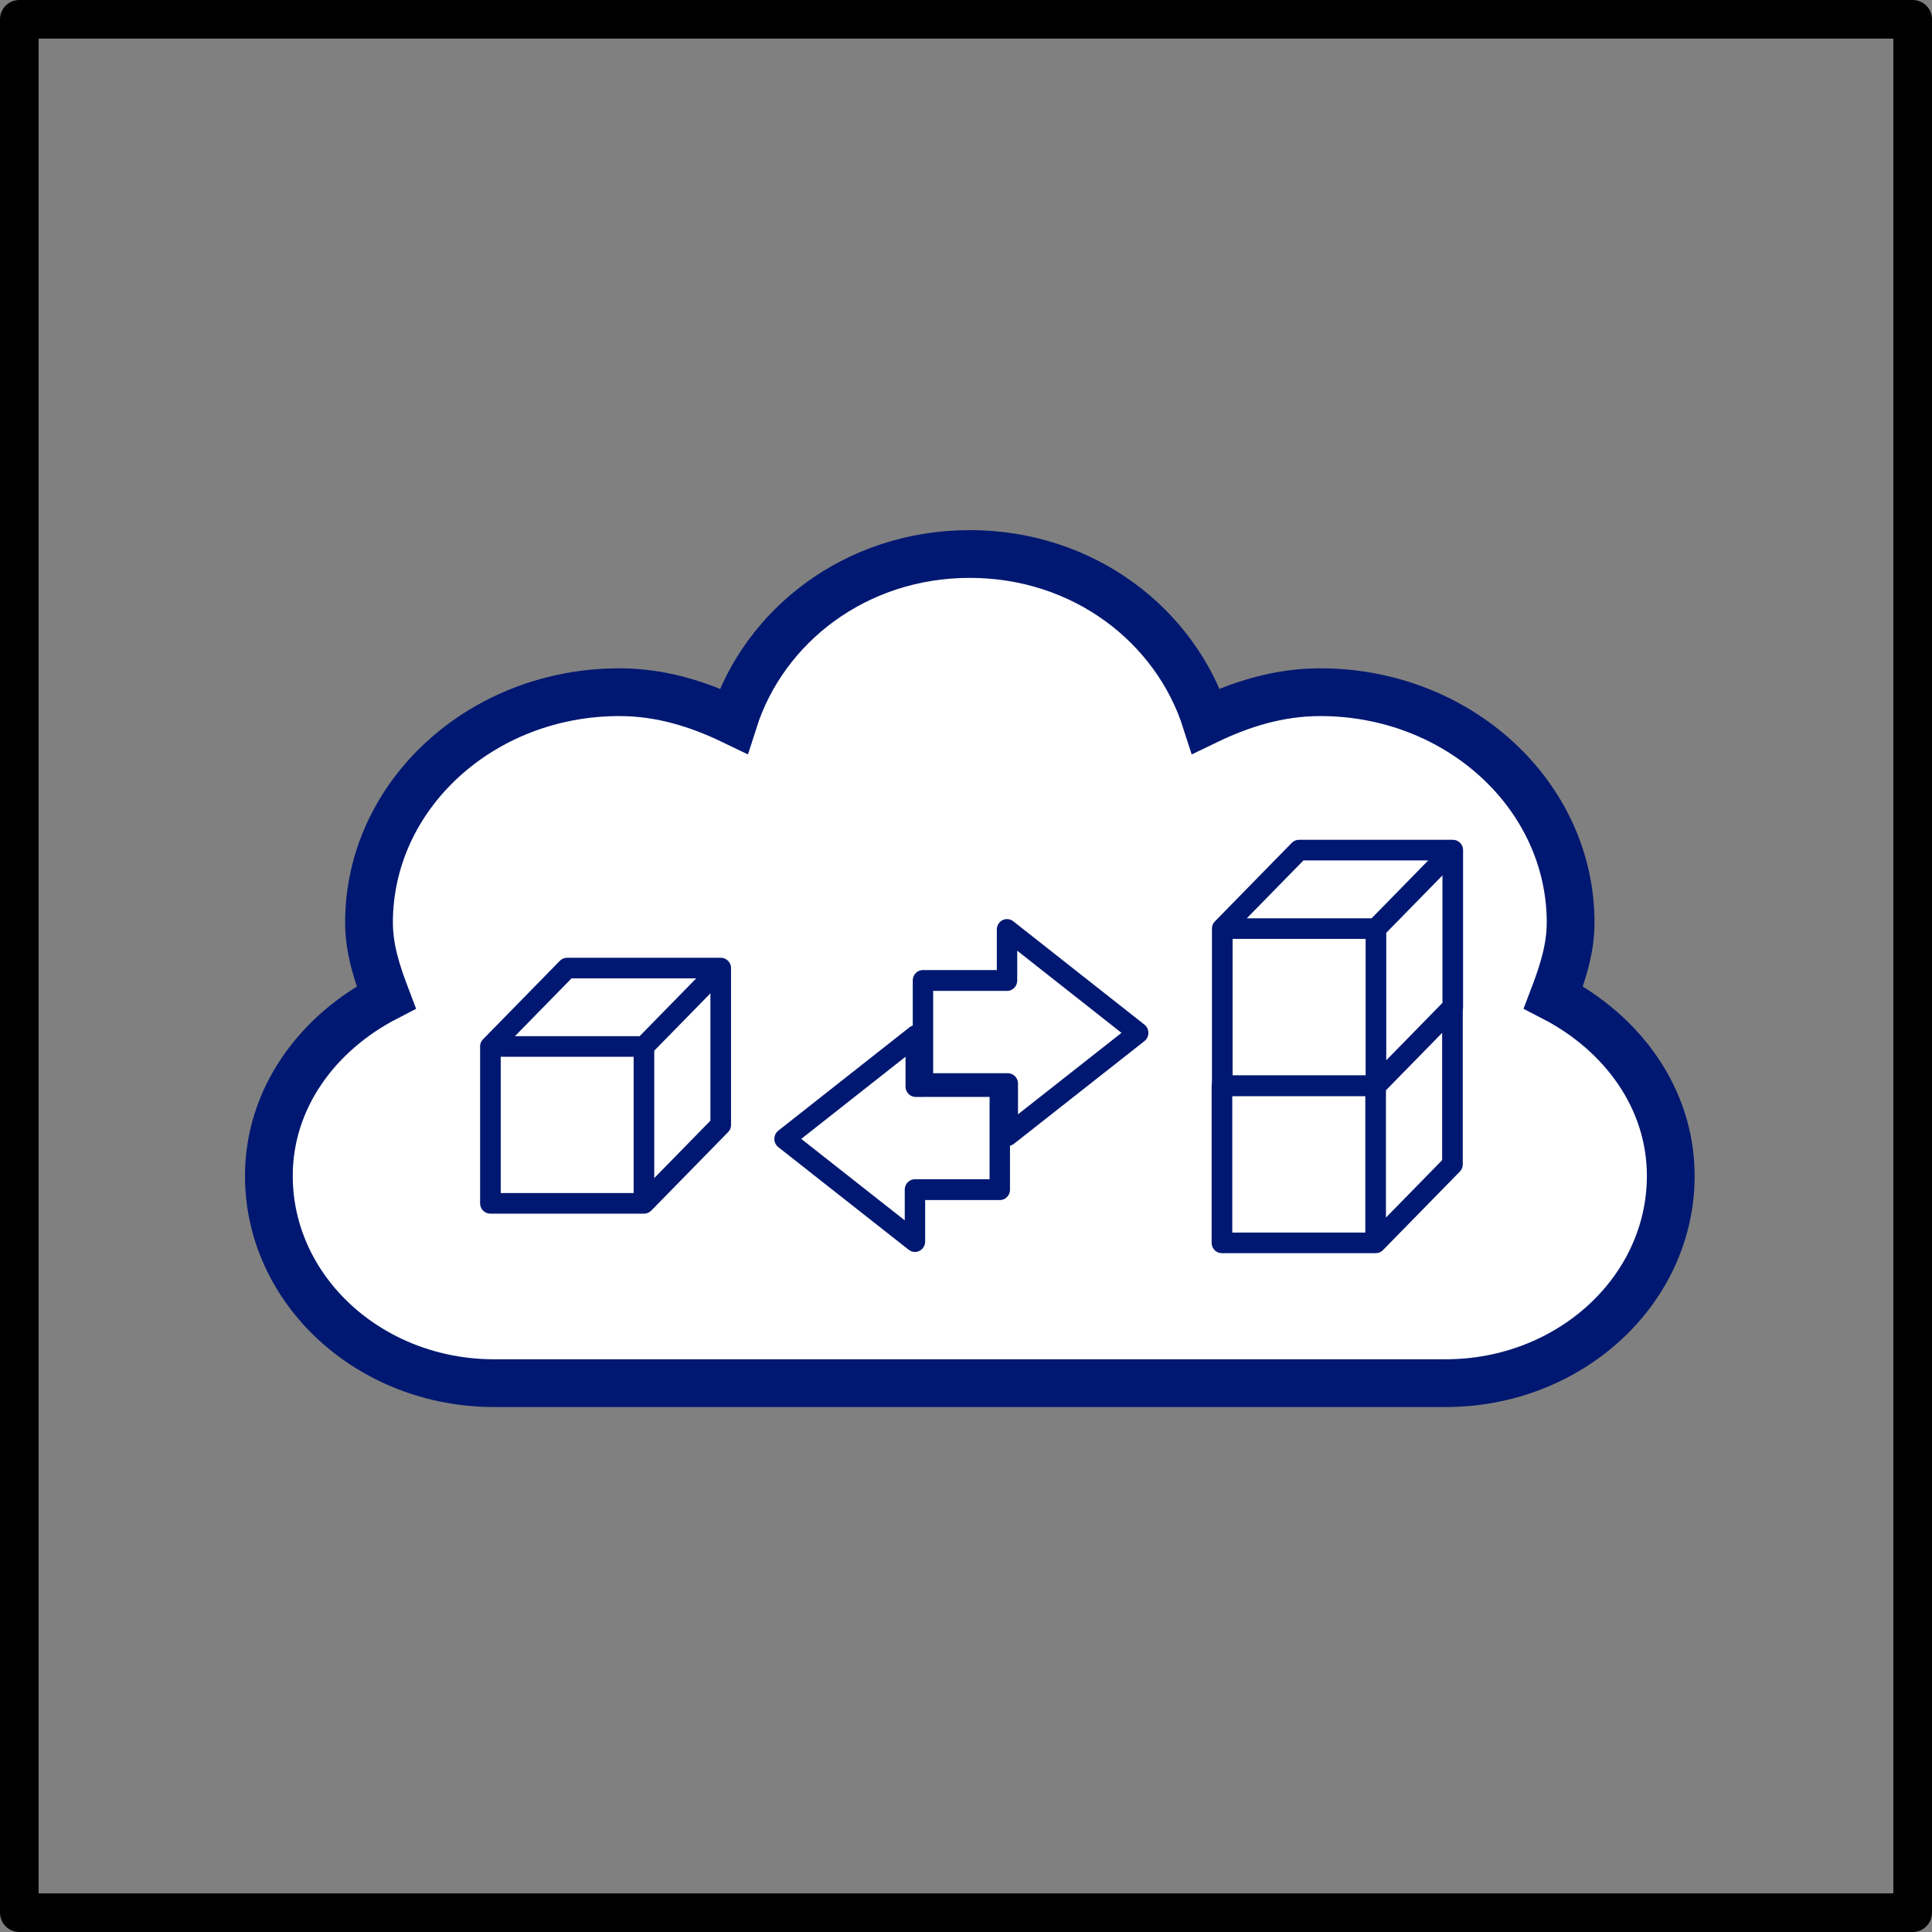 <?xml version="1.0" encoding="UTF-8" standalone="no"?>
<!-- Created with Inkscape (http://www.inkscape.org/) -->

<svg
   xmlns:dc="http://purl.org/dc/elements/1.1/"
   xmlns:cc="http://creativecommons.org/ns#"
   xmlns:rdf="http://www.w3.org/1999/02/22-rdf-syntax-ns#"
   xmlns:svg="http://www.w3.org/2000/svg"
   xmlns="http://www.w3.org/2000/svg"
   xmlns:sodipodi="http://sodipodi.sourceforge.net/DTD/sodipodi-0.dtd"
   xmlns:inkscape="http://www.inkscape.org/namespaces/inkscape"
   width="100"
   height="100"
   id="svg8240"
   version="1.1"
   inkscape:version="0.48.4 r9939"
   sodipodi:docname="cloudpool-border.svg">
  <rect width="100%" height="100%" fill="#808080" stroke="none"/>
  <defs
     id="defs8242" />
  <sodipodi:namedview
     id="base"
     pagecolor="#ffffff"
     bordercolor="#666666"
     borderopacity="1.0"
     inkscape:pageopacity="0.0"
     inkscape:pageshadow="2"
     inkscape:zoom="0.98994949"
     inkscape:cx="-159.44771"
     inkscape:cy="-35.134859"
     inkscape:document-units="px"
     inkscape:current-layer="layer1"
     showgrid="false"
     fit-margin-top="0"
     fit-margin-left="0"
     fit-margin-right="0"
     fit-margin-bottom="0"
     inkscape:window-width="1041"
     inkscape:window-height="727"
     inkscape:window-x="218"
     inkscape:window-y="248"
     inkscape:window-maximized="0" />
  <g
     inkscape:label="Layer 1"
     inkscape:groupmode="layer"
     id="layer1"
     transform="translate(-240.499,-242.536)">
    <g
       style="display:inline"
       id="g13455"
       transform="matrix(0.655,0,0,0.655,-152.127,-9.098)">
      <path
         inkscape:connector-curvature="0"
         style="fill:#ffffff;fill-opacity:1;stroke:#001871;stroke-width:3.774;stroke-linecap:butt;stroke-linejoin:miter;stroke-miterlimit:2;stroke-opacity:1;stroke-dasharray:none;stroke-dashoffset:0"
         d="m 676.067,427.953 c -8.984,0 -16.261,5.643 -18.67,13.195 -2.743,-1.324 -5.715,-2.275 -9.026,-2.275 -10.92,0 -19.782,8.154 -19.782,18.201 0,2.107 0.643,4.032 1.36,5.915 -5.434,2.806 -9.273,7.968 -9.273,14.106 0,9.042 7.976,16.381 17.804,16.381 0.701,0 74.472,0 75.173,0 9.828,0 17.804,-7.339 17.804,-16.381 0,-6.137 -3.839,-11.3 -9.273,-14.106 0.717,-1.883 1.36,-3.808 1.36,-5.915 0,-10.047 -8.862,-18.201 -19.782,-18.201 -3.311,0 -6.283,0.951 -9.026,2.275 -2.409,-7.552 -9.685,-13.195 -18.67,-13.195 z"
         id="path7854-7-2-6"
         sodipodi:nodetypes="ccsscsssscsscc" />
      <g
         transform="translate(3.417,1.723)"
         id="g13445">
        <g
           id="g15135"
           transform="matrix(0.432,0,0,0.432,370.576,273.189)">
          <path
             inkscape:connector-curvature="0"
             id="path15030-8"
             d="m 745.367,451.555 0,28.713 28.109,0 14.054,-14.357 0,-28.713 -28.109,0 -14.054,14.357 28.109,0 14.054,-14.357 0,28.713 -14.054,14.357 0,-28.713"
             style="fill:none;stroke:#001871;stroke-width:3.774;stroke-linecap:butt;stroke-linejoin:round;stroke-miterlimit:4;stroke-opacity:1;stroke-dasharray:none;display:inline" />
          <path
             transform="matrix(0.755,0,0,0.755,658.192,-193.664)"
             inkscape:connector-curvature="0"
             id="path15133"
             d="m 170,799.513 -15,15 0,35 15,-15 z"
             style="fill:#ffffff;fill-opacity:1;stroke:none" />
          <path
             inkscape:connector-curvature="0"
             id="path15030"
             d="m 745.424,422.784 0,28.713 28.109,0 14.054,-14.357 0,-28.713 -28.109,0 -14.054,14.357 28.109,0 14.054,-14.357 0,28.713 -14.054,14.357 0,-28.713"
             style="fill:#ffffff;fill-opacity:1;stroke:#001871;stroke-width:3.774;stroke-linecap:butt;stroke-linejoin:round;stroke-miterlimit:4;stroke-opacity:1;stroke-dasharray:none" />
        </g>
        <path
           style="fill:none;stroke:#001871;stroke-width:1.629;stroke-linecap:butt;stroke-linejoin:round;stroke-miterlimit:4;stroke-opacity:1;stroke-dasharray:none;display:inline"
           d="m 634.766,465.148 0,12.394 12.133,0 6.066,-6.197 0,-12.394 -12.133,0 -6.067,6.197 12.133,0 6.066,-6.197 0,12.394 -6.066,6.197 0,-12.394"
           id="path15030-1"
           inkscape:connector-curvature="0"
           inkscape:export-filename="/home/larsson/cs-home/public_html/icons.png"
           inkscape:export-xdpi="120"
           inkscape:export-ydpi="120" />
        <g
           id="g15075"
           transform="matrix(0.804,0,0,0.821,215.248,17.584)"
           inkscape:export-filename="/home/larsson/cs-home/public_html/icons.png"
           inkscape:export-xdpi="120"
           inkscape:export-ydpi="120"
           style="stroke-width:2.005;stroke-miterlimit:4;stroke-dasharray:none">
          <path
             inkscape:export-ydpi="120"
             inkscape:export-xdpi="120"
             inkscape:export-filename="/home/larsson/cs-home/public_html/icons.png"
             style="color:#000000;fill:none;stroke:#001871;stroke-width:2.005;stroke-linecap:round;stroke-linejoin:round;stroke-miterlimit:4;stroke-opacity:1;stroke-dasharray:none;stroke-dashoffset:0;marker:none;visibility:visible;display:inline;overflow:visible"
             d="m 571.853,548.995 0,9.93 -8.338,0 0,4.993 -12.817,-9.879 12.893,-9.948 0,4.907 8.261,-0.003 z"
             id="path8643-32-4-7-3-5"
             sodipodi:nodetypes="cccccccc"
             inkscape:connector-curvature="0" />
          <path
             inkscape:export-ydpi="120"
             inkscape:export-xdpi="120"
             inkscape:export-filename="/home/larsson/cs-home/public_html/icons.png"
             style="color:#000000;fill:none;stroke:#001871;stroke-width:2.005;stroke-linecap:round;stroke-linejoin:round;stroke-miterlimit:4;stroke-opacity:1;stroke-dasharray:none;stroke-dashoffset:0;marker:none;visibility:visible;display:inline;overflow:visible"
             d="m 564.302,538.789 0,9.93 8.338,0 0,4.993 12.817,-9.879 -12.893,-9.948 0,4.907 -8.261,-0.003 z"
             id="path8643-32-4-7-3-5-4"
             sodipodi:nodetypes="cccccccc"
             inkscape:connector-curvature="0" />
        </g>
      </g>
    </g>
    <rect
       style="fill:none;stroke:#000000;stroke-width:2;stroke-linejoin:round;stroke-miterlimit:4;stroke-opacity:1;stroke-dasharray:none;stroke-dashoffset:0"
       id="rect2993"
       width="98"
       height="98"
       x="241.499"
       y="243.536" />
  </g>
</svg>
